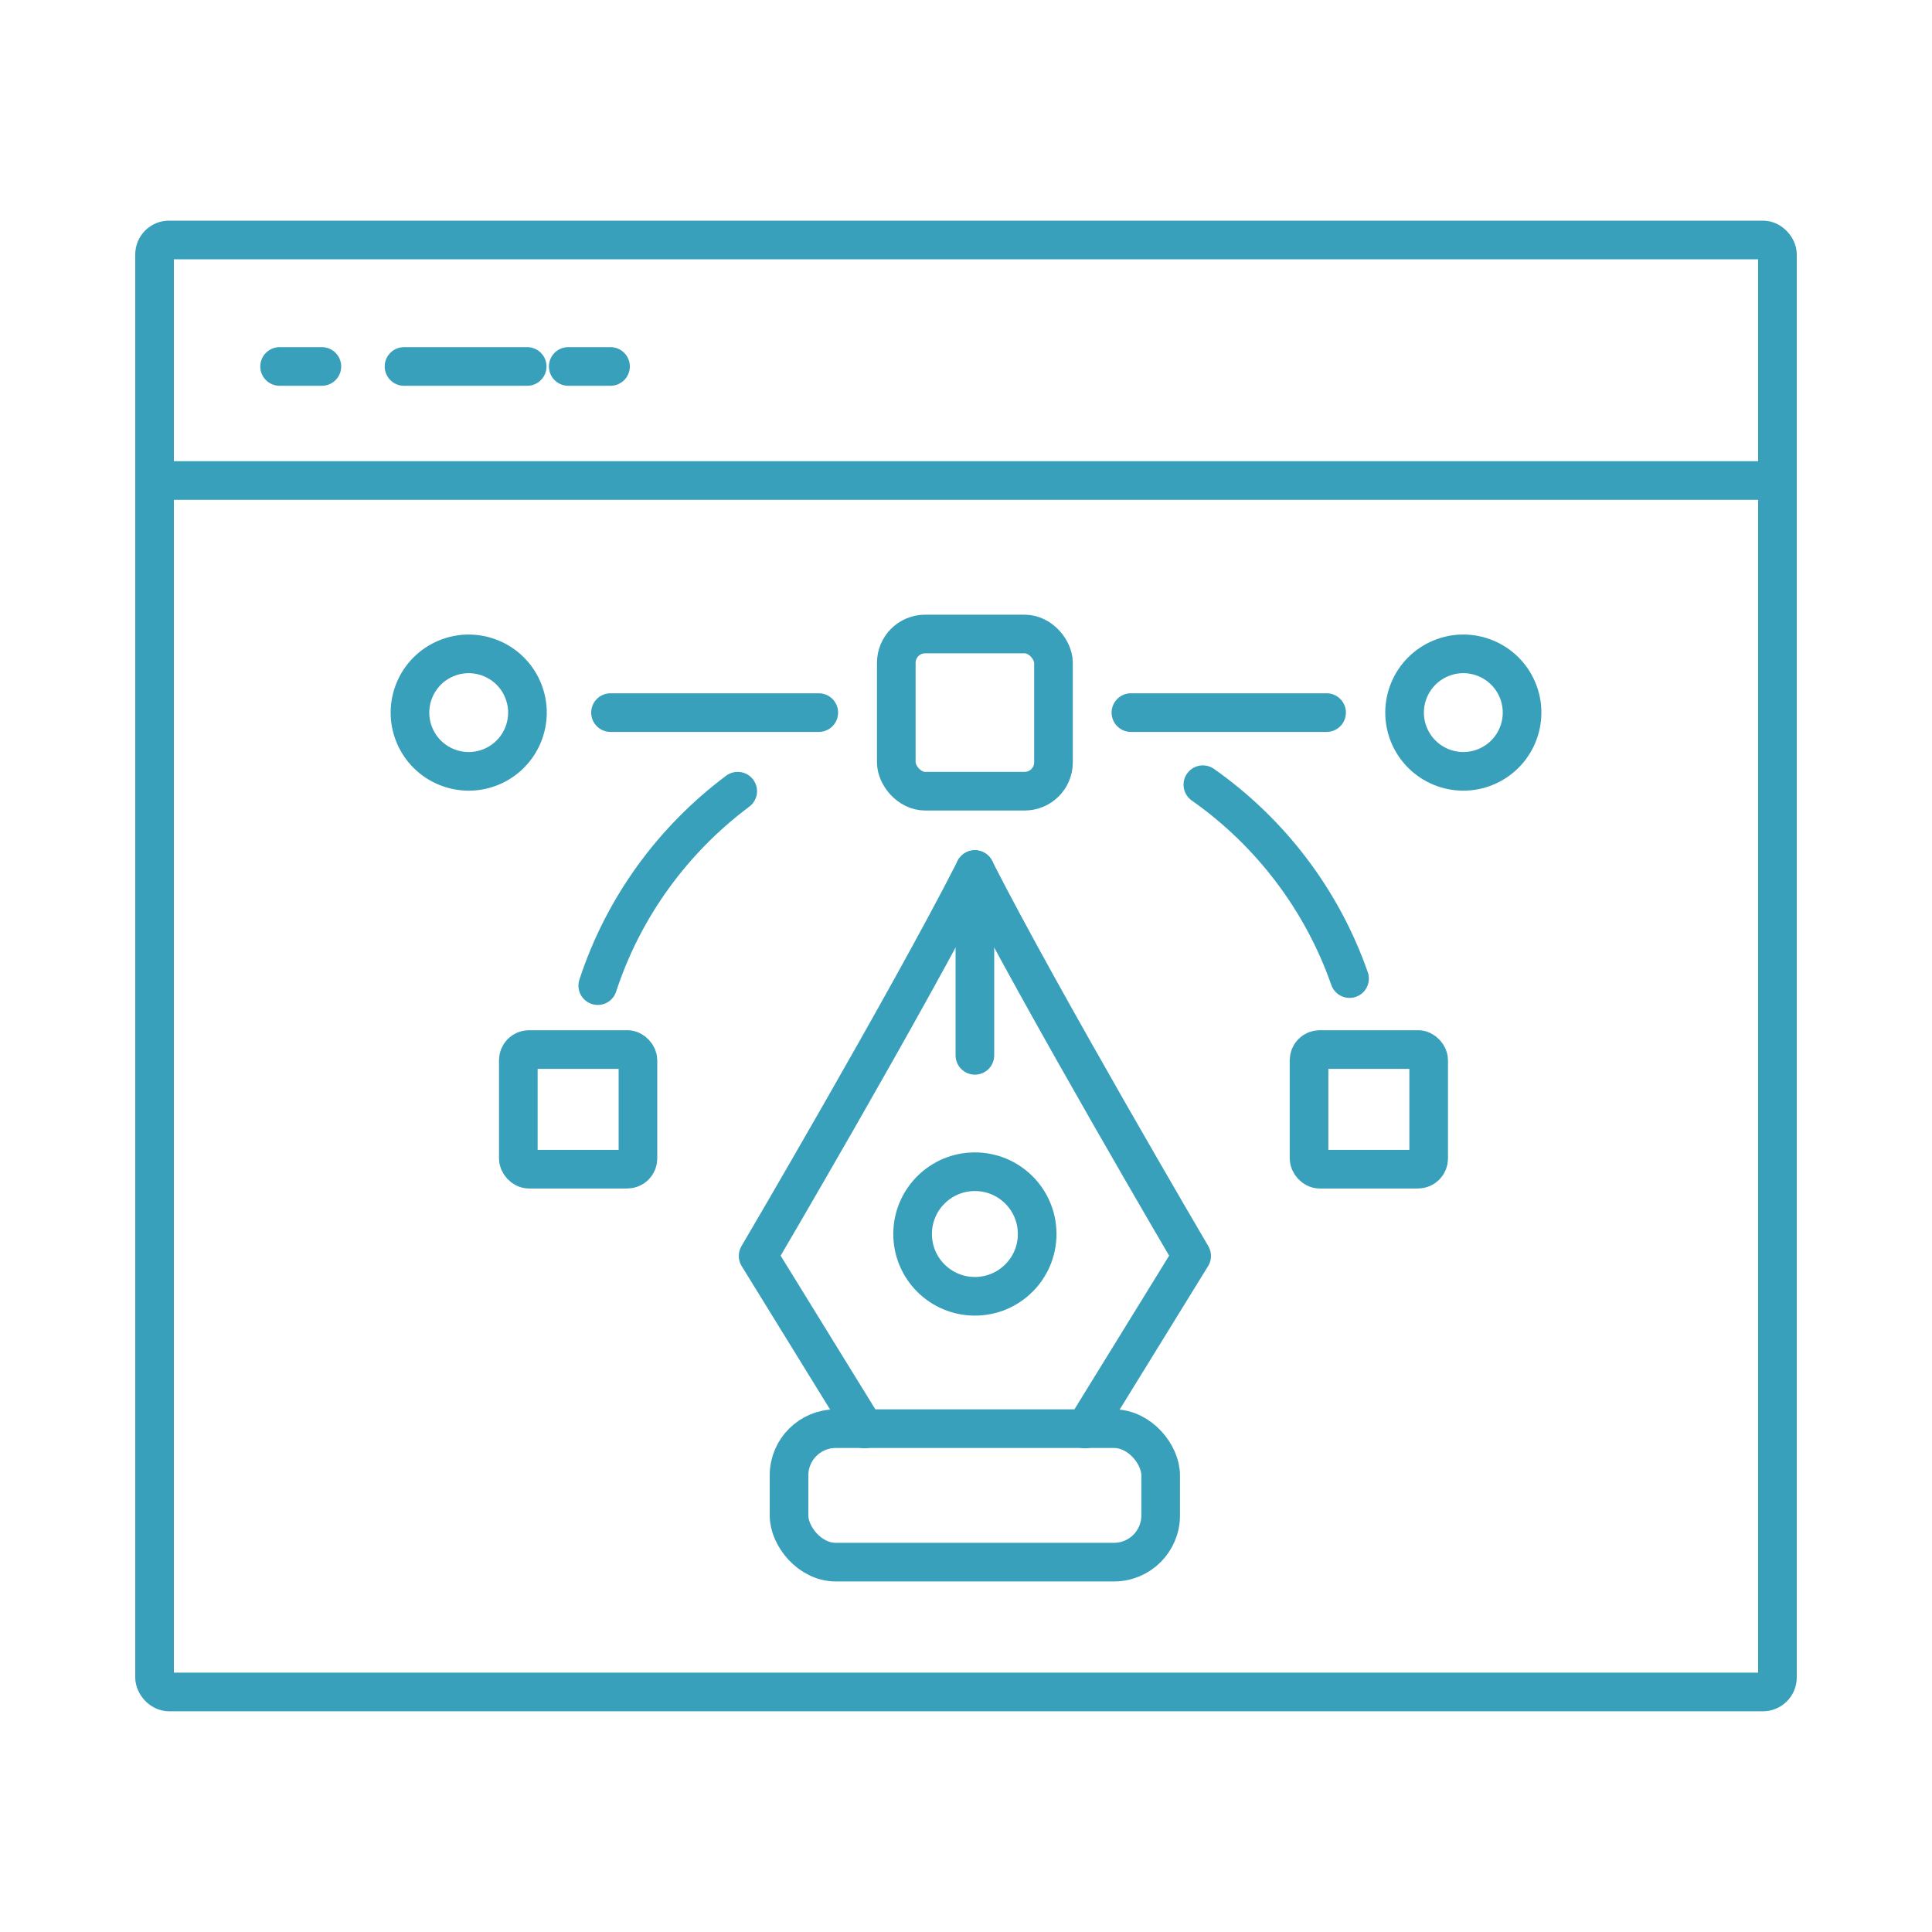 <?xml version="1.0" encoding="UTF-8"?>
<svg xmlns="http://www.w3.org/2000/svg" id="Layer_1" data-name="Layer 1" viewBox="0 0 250 250" width="720" height="720">
  <defs>
    <style>
      .cls-1 {
        fill: none;
        stroke: #38a0bb;
        stroke-linecap: round;
        stroke-linejoin: round;
        stroke-width: 5px;
      }
    </style>
  </defs>
  <g>
    <g>
      <path class="cls-1" d="m126.15,112.53l-.09.17c-8.56,16.81-27.96,49.82-27.96,49.82l13.8,22.39"/>
      <path class="cls-1" d="m126.15,112.53l.09.17c8.56,16.81,27.96,49.82,27.96,49.82l-13.8,22.39"/>
      <line class="cls-1" x1="126.15" y1="136.56" x2="126.15" y2="112.53"/>
      <circle class="cls-1" cx="126.15" cy="159.68" r="8.06"/>
      <rect class="cls-1" x="102.1" y="184.87" width="48.09" height="17.27" rx="6.04" ry="6.04"/>
    </g>
    <line class="cls-1" x1="171.66" y1="92.21" x2="146.34" y2="92.21"/>
    <line class="cls-1" x1="105.95" y1="92.21" x2="79" y2="92.21"/>
    <rect class="cls-1" x="115.98" y="82.04" width="20.34" height="20.34" rx="3.73" ry="3.73"/>
    <circle class="cls-1" cx="60.65" cy="92.21" r="7.6" transform="translate(-30.54 30.04) rotate(-22.38)"/>
    <circle class="cls-1" cx="189.35" cy="92.21" r="7.6" transform="translate(-20.87 79.48) rotate(-22.5)"/>
    <path class="cls-1" d="m155.65,101.54c8.7,6.12,15.41,14.87,18.98,25.09"/>
    <path class="cls-1" d="m77.35,127.54c3.32-10.15,9.73-18.9,18.11-25.16"/>
    <rect class="cls-1" x="67.07" y="135.81" width="15.48" height="15.48" rx="1.38" ry="1.38"/>
    <rect class="cls-1" x="169.39" y="135.81" width="15.48" height="15.48" rx="1.38" ry="1.38"/>
  </g>
  <g>
    <rect class="cls-1" x="20" y="31.05" width="210" height="187.89" rx="1.88" ry="1.88"/>
    <line class="cls-1" x1="21.19" y1="62.18" x2="229.13" y2="62.18"/>
  </g>
  <g>
    <line class="cls-1" x1="36.18" y1="47.42" x2="41.65" y2="47.42"/>
    <line class="cls-1" x1="52.28" y1="47.42" x2="68.22" y2="47.42"/>
    <line class="cls-1" x1="73.53" y1="47.42" x2="79" y2="47.42"/>
  </g>
</svg>
